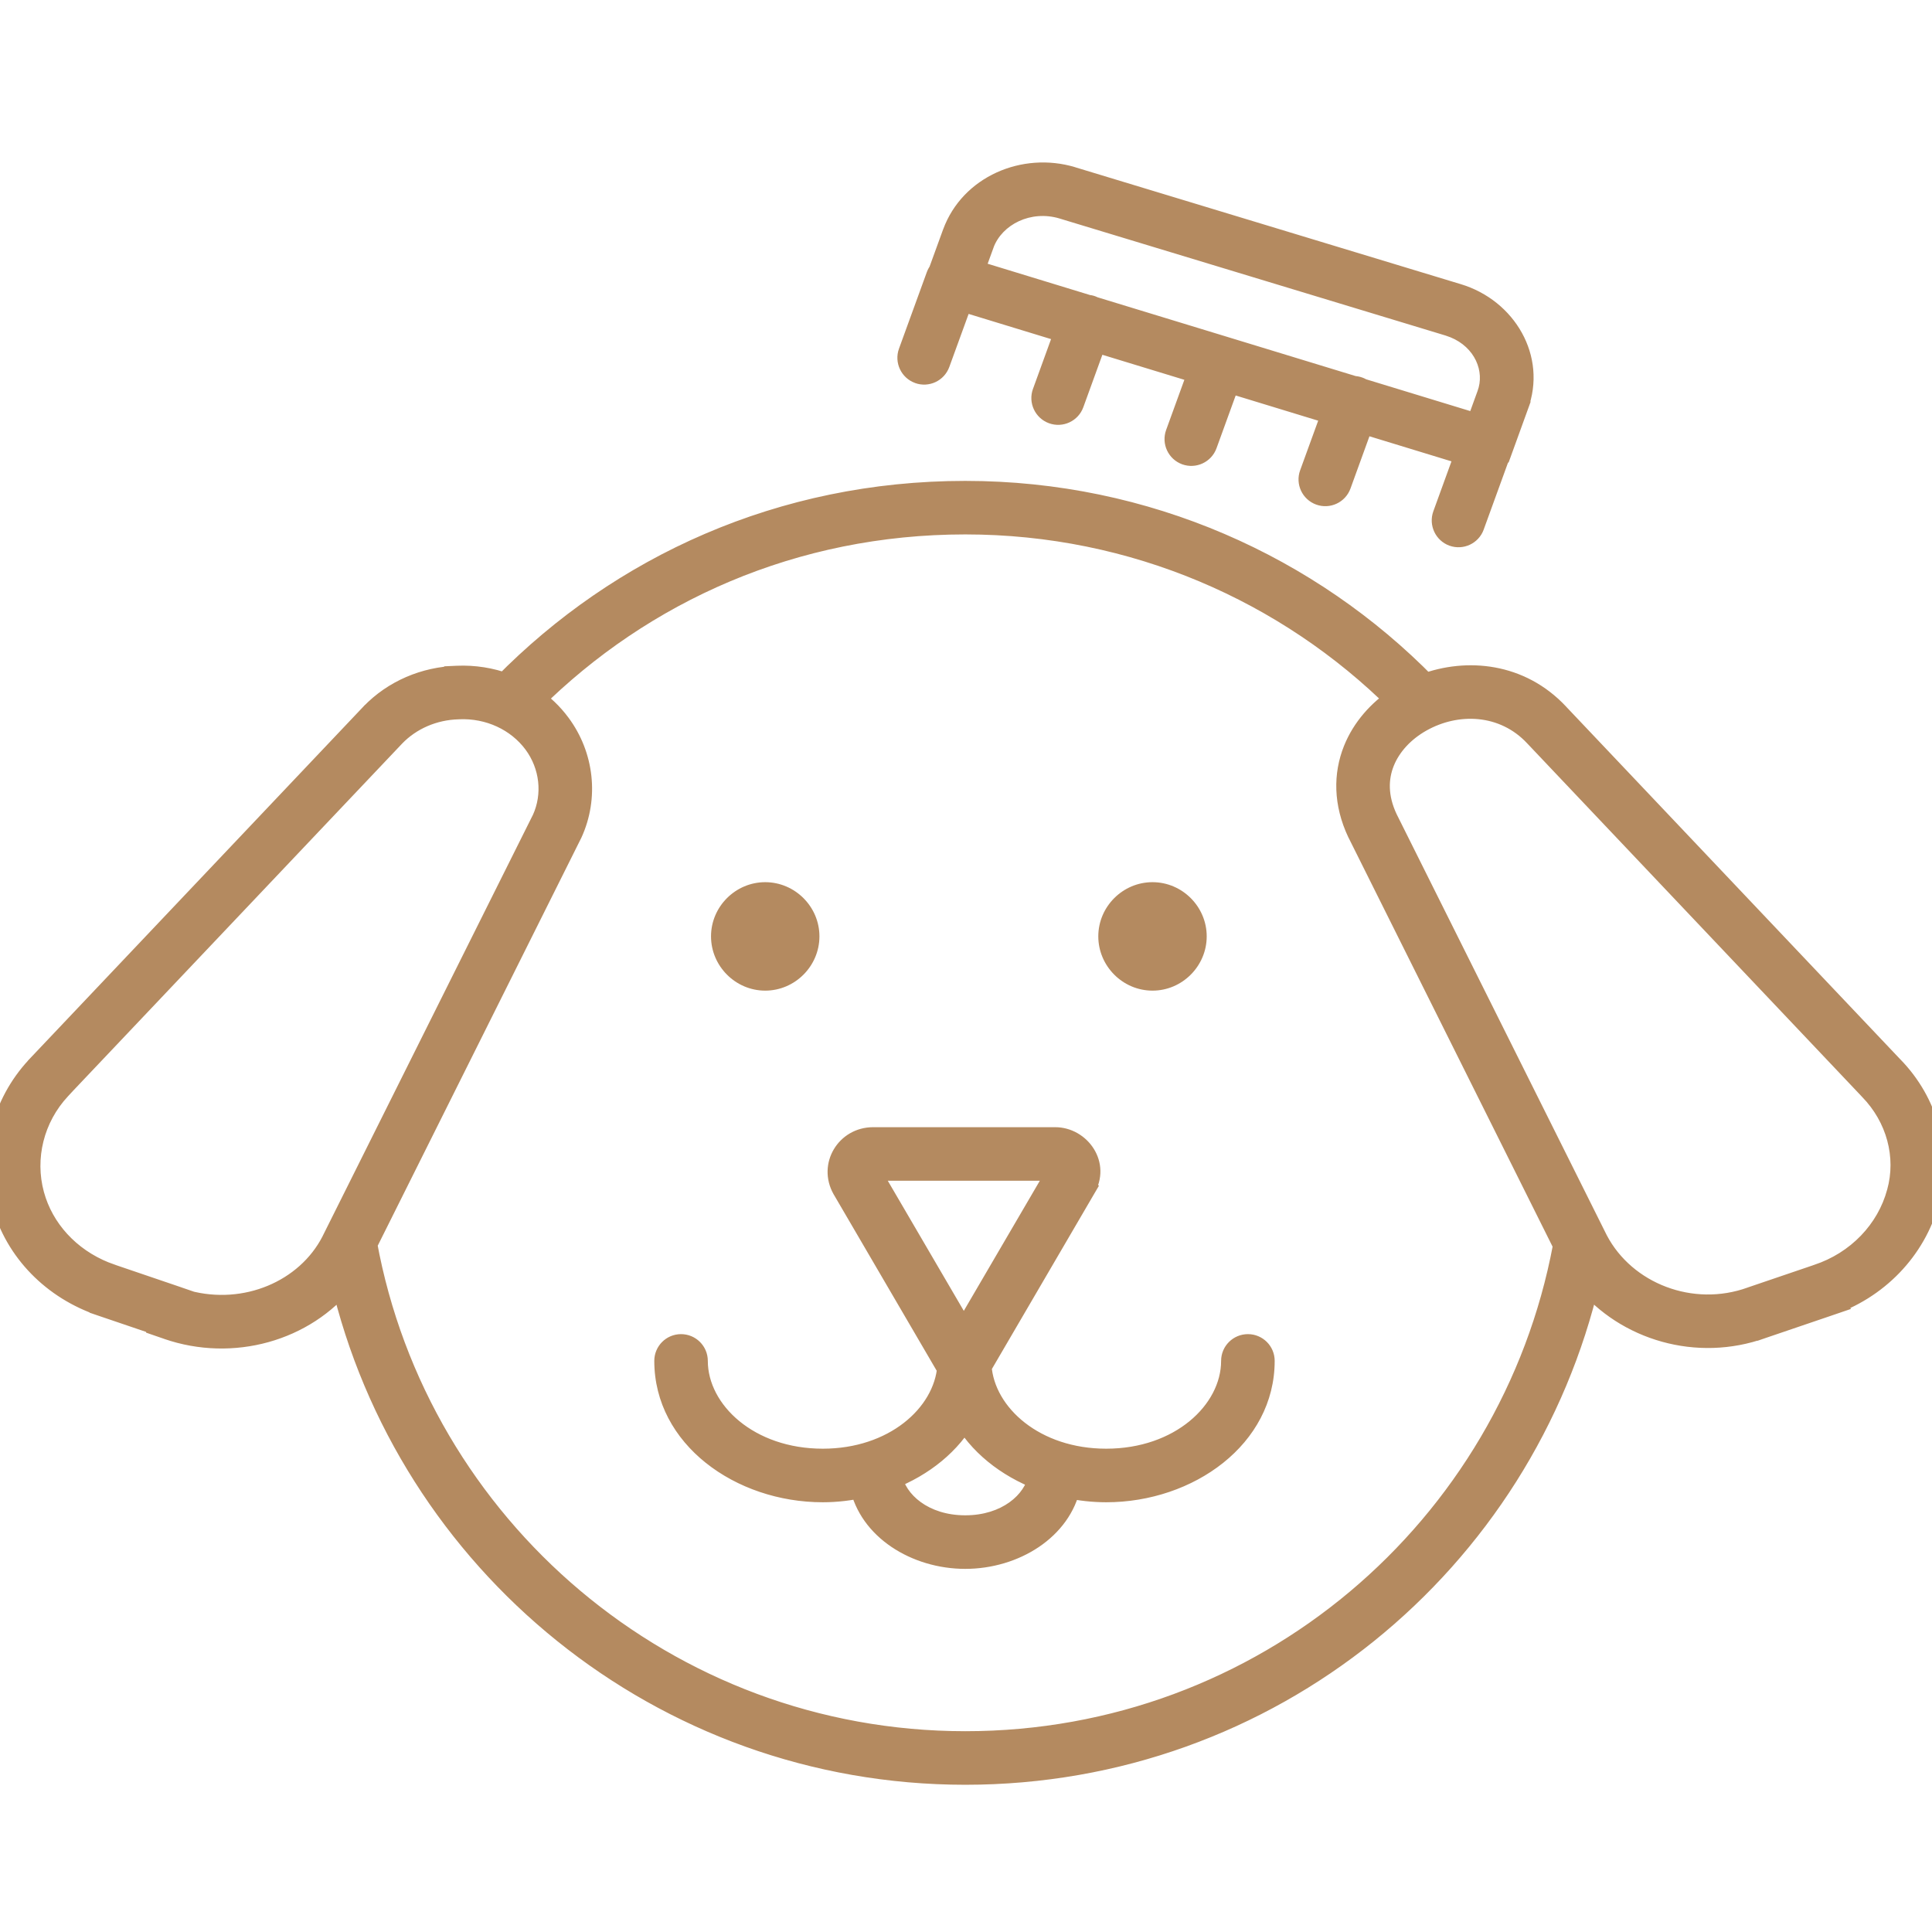 <?xml version="1.0" encoding="UTF-8"?>
<svg xmlns="http://www.w3.org/2000/svg" width="44" height="44" viewBox="0 0 44 44" fill="none">
  <g clip-path="url(#clip0_1402_6185)">
    <path d="M21.984 11.252C26.096 11.252 29.808 12.945 32.45 15.643C33.411 15.282 34.603 15.393 35.45 16.299L43.066 24.338C43.843 25.135 44.16 26.268 43.866 27.332L43.867 27.333C43.574 28.425 42.72 29.313 41.603 29.68L41.604 29.681L40.105 30.191L40.104 30.19C38.665 30.706 37.064 30.239 36.146 29.113C34.654 35.55 28.903 40.347 21.983 40.347C15.092 40.346 9.313 35.541 7.82 29.11C6.913 30.252 5.295 30.712 3.837 30.209L3.628 30.137V30.119L2.339 29.681V29.68C1.244 29.314 0.405 28.464 0.112 27.388C-0.181 26.312 0.113 25.161 0.872 24.344L0.874 24.341L8.493 16.299L8.495 16.298C8.993 15.779 9.687 15.484 10.415 15.463V15.462C10.796 15.445 11.169 15.506 11.511 15.633C14.158 12.939 17.812 11.252 21.984 11.252ZM21.984 11.871C18.057 11.871 14.615 13.431 12.09 15.933C12.325 16.093 12.534 16.29 12.706 16.521C13.23 17.228 13.333 18.16 12.967 18.953L12.963 18.961L8.289 28.327C9.47 34.803 15.159 39.726 21.983 39.727C28.815 39.727 34.457 34.845 35.665 28.393L35.698 28.398L30.98 18.943L30.977 18.938C30.668 18.285 30.667 17.648 30.887 17.099C31.08 16.618 31.436 16.22 31.869 15.937C29.349 13.434 25.852 11.871 21.984 11.871ZM24.031 25.971C24.564 25.971 24.959 26.546 24.65 27.053L24.651 27.054L22.323 31.04L22.282 31.109C22.358 32.278 23.571 33.293 25.193 33.293C26.868 33.293 28.11 32.209 28.11 30.993C28.11 30.822 28.249 30.684 28.42 30.684C28.591 30.684 28.73 30.822 28.73 30.993C28.73 32.669 27.08 33.913 25.193 33.913C24.892 33.913 24.599 33.878 24.316 33.818C24.111 34.776 23.1 35.43 21.983 35.43C20.862 35.43 19.847 34.772 19.647 33.81C19.354 33.875 19.05 33.913 18.738 33.913C16.851 33.913 15.201 32.669 15.201 30.993C15.201 30.822 15.339 30.684 15.51 30.684C15.681 30.684 15.82 30.822 15.82 30.993C15.82 32.209 17.062 33.293 18.738 33.293C20.354 33.293 21.562 32.285 21.646 31.122C21.629 31.107 21.611 31.09 21.596 31.069L21.585 31.055L21.576 31.04L19.248 27.054L19.246 27.05C18.968 26.557 19.319 25.971 19.886 25.971H24.031ZM21.965 32.196C21.616 32.837 20.997 33.338 20.245 33.63C20.349 34.252 21.027 34.81 21.983 34.81C22.932 34.809 23.605 34.26 23.717 33.644C22.951 33.353 22.319 32.846 21.965 32.196ZM19.886 26.59C19.828 26.59 19.798 26.617 19.783 26.642C19.768 26.666 19.762 26.701 19.784 26.741L21.95 30.448L24.116 26.741L24.121 26.733C24.134 26.711 24.137 26.694 24.137 26.682C24.137 26.669 24.133 26.655 24.125 26.642C24.109 26.614 24.076 26.59 24.031 26.59H19.886ZM10.442 16.081L10.437 16.082C9.862 16.098 9.323 16.33 8.941 16.727L1.325 24.765L1.326 24.766C0.709 25.43 0.475 26.36 0.71 27.225C0.931 28.034 1.541 28.7 2.369 29.031L2.538 29.093L2.54 29.094L4.039 29.605L4.249 29.677V29.685C5.592 30.044 7.015 29.459 7.613 28.293L12.409 18.685C12.673 18.104 12.598 17.417 12.207 16.892C11.813 16.361 11.156 16.05 10.442 16.081ZM34.998 16.724C34.261 15.933 33.159 15.916 32.341 16.375C31.935 16.603 31.62 16.94 31.463 17.33C31.31 17.712 31.3 18.167 31.535 18.667L36.329 28.273C36.977 29.506 38.524 30.102 39.9 29.606L39.905 29.605L41.404 29.094L41.408 29.092C42.335 28.788 43.032 28.055 43.268 27.173L43.269 27.17C43.502 26.33 43.255 25.42 42.623 24.771L42.62 24.768L35.001 16.726L34.998 16.724ZM17.427 20.391C17.939 20.391 18.362 20.814 18.362 21.325C18.362 21.837 17.939 22.261 17.427 22.261C16.916 22.261 16.493 21.837 16.493 21.325C16.493 20.814 16.916 20.391 17.427 20.391ZM26.248 20.391C26.759 20.391 27.182 20.814 27.182 21.325C27.182 21.837 26.759 22.261 26.248 22.261C25.736 22.261 25.313 21.837 25.313 21.325C25.313 20.814 25.736 20.391 26.248 20.391ZM21.761 5.326C22.142 4.291 23.326 3.771 24.4 4.096L33.183 6.759C34.263 7.085 34.898 8.188 34.512 9.224L34.513 9.225L34.161 10.195L34.119 10.312L34.104 10.318L33.508 11.959C33.45 12.12 33.272 12.203 33.111 12.145C32.95 12.086 32.867 11.908 32.925 11.747L33.446 10.312L31.003 9.566L30.474 11.024C30.415 11.185 30.237 11.267 30.077 11.209C29.916 11.15 29.834 10.973 29.892 10.812L30.411 9.386L27.957 8.637L27.423 10.106C27.365 10.267 27.187 10.351 27.026 10.292C26.865 10.233 26.782 10.055 26.84 9.895L27.363 8.455L24.921 7.71L24.39 9.172C24.332 9.333 24.154 9.416 23.993 9.357C23.832 9.299 23.749 9.121 23.807 8.96L24.327 7.528L21.875 6.779L21.338 8.255C21.28 8.416 21.103 8.499 20.942 8.44C20.781 8.382 20.698 8.204 20.756 8.043L21.391 6.297C21.403 6.265 21.419 6.237 21.439 6.212L21.761 5.327V5.326ZM24.22 4.689C23.426 4.45 22.599 4.846 22.343 5.538L22.344 5.539L22.103 6.201L24.759 7.013C24.786 7.015 24.813 7.02 24.839 7.029C24.855 7.035 24.869 7.042 24.883 7.05L30.821 8.862C30.855 8.863 30.89 8.868 30.924 8.881C30.948 8.889 30.969 8.901 30.989 8.914L33.669 9.732L33.93 9.014L33.931 9.011C34.162 8.396 33.836 7.685 33.146 7.403L33.003 7.353L24.22 4.689Z" fill="#B48A60"></path>
    <path d="M21.984 11.252L21.984 10.952H21.984L21.984 11.252ZM32.45 15.643L32.235 15.852L32.372 15.992L32.555 15.923L32.45 15.643ZM35.45 16.299L35.231 16.504L35.232 16.505L35.45 16.299ZM43.066 24.338L42.848 24.544L42.851 24.547L43.066 24.338ZM43.866 27.332L43.577 27.252L43.53 27.421L43.654 27.544L43.866 27.332ZM43.867 27.333L44.157 27.411L44.201 27.243L44.079 27.121L43.867 27.333ZM41.603 29.68L41.509 29.395L41.046 29.547L41.391 29.892L41.603 29.68ZM41.604 29.681L41.701 29.965L42.157 29.809L41.816 29.468L41.604 29.681ZM40.105 30.191L39.893 30.404L40.025 30.536L40.202 30.475L40.105 30.191ZM40.104 30.19L40.316 29.978L40.182 29.844L40.003 29.908L40.104 30.19ZM36.146 29.113L36.379 28.924L35.992 28.449L35.854 29.046L36.146 29.113ZM21.983 40.347L21.983 40.647H21.983V40.347ZM7.82 29.11L8.112 29.043L7.971 28.437L7.585 28.924L7.82 29.11ZM3.837 30.209L3.739 30.492L3.74 30.493L3.837 30.209ZM3.628 30.137H3.328V30.35L3.53 30.42L3.628 30.137ZM3.628 30.119H3.928V29.904L3.725 29.835L3.628 30.119ZM2.339 29.681H2.039V29.895L2.243 29.965L2.339 29.681ZM2.339 29.68H2.639V29.464L2.434 29.395L2.339 29.68ZM0.112 27.388L-0.178 27.467L-0.178 27.467L0.112 27.388ZM0.872 24.344L1.091 24.548L1.108 24.53L1.121 24.51L0.872 24.344ZM0.874 24.341L0.656 24.134L0.638 24.153L0.624 24.174L0.874 24.341ZM8.493 16.299L8.359 16.03L8.311 16.054L8.275 16.093L8.493 16.299ZM8.495 16.298L8.629 16.566L8.675 16.543L8.711 16.506L8.495 16.298ZM10.415 15.463L10.424 15.763L10.716 15.754V15.463H10.415ZM10.415 15.462L10.402 15.162L10.116 15.175V15.462H10.415ZM11.511 15.633L11.407 15.914L11.589 15.982L11.725 15.843L11.511 15.633ZM21.984 11.871L21.984 11.571H21.984L21.984 11.871ZM12.09 15.933L11.879 15.72L11.621 15.975L11.921 16.18L12.09 15.933ZM12.706 16.521L12.946 16.343L12.946 16.343L12.706 16.521ZM12.967 18.953L13.236 19.087L13.24 19.079L12.967 18.953ZM12.963 18.961L12.695 18.827L12.695 18.827L12.963 18.961ZM8.289 28.327L8.02 28.193L7.976 28.283L7.993 28.381L8.289 28.327ZM21.983 39.727L21.983 40.027H21.983V39.727ZM35.665 28.393L35.717 28.097L35.424 28.046L35.37 28.337L35.665 28.393ZM35.698 28.398L35.646 28.694L36.232 28.797L35.966 28.265L35.698 28.398ZM30.98 18.943L31.248 18.809L31.248 18.809L30.98 18.943ZM30.977 18.938L30.706 19.066L30.709 19.072L30.977 18.938ZM30.887 17.099L30.609 16.987L30.609 16.987L30.887 17.099ZM31.869 15.937L32.033 16.188L32.343 15.985L32.08 15.724L31.869 15.937ZM24.031 25.971L24.031 25.671H24.031V25.971ZM24.65 27.053L24.394 26.897L24.271 27.098L24.438 27.265L24.65 27.053ZM24.651 27.054L24.91 27.205L25.027 27.005L24.863 26.842L24.651 27.054ZM22.323 31.04L22.581 31.193L22.582 31.191L22.323 31.04ZM22.282 31.109L22.023 30.957L21.976 31.036L21.982 31.129L22.282 31.109ZM25.193 33.293V33.593H25.193L25.193 33.293ZM28.11 30.993L27.81 30.993V30.993H28.11ZM28.42 30.684L28.421 30.384H28.42V30.684ZM28.73 30.993H29.03V30.993L28.73 30.993ZM25.193 33.913V34.213H25.193L25.193 33.913ZM24.316 33.818L24.378 33.525L24.085 33.463L24.023 33.756L24.316 33.818ZM21.983 35.43V35.73H21.983L21.983 35.43ZM19.647 33.81L19.941 33.749L19.879 33.452L19.583 33.517L19.647 33.81ZM18.738 33.913V34.213H18.738L18.738 33.913ZM15.201 30.993L14.901 30.993V30.993H15.201ZM15.51 30.684L15.51 30.384H15.51V30.684ZM15.82 30.993H16.12V30.993L15.82 30.993ZM18.738 33.293V33.593H18.738L18.738 33.293ZM21.646 31.122L21.945 31.144L21.956 30.998L21.847 30.9L21.646 31.122ZM21.596 31.069L21.354 31.247L21.356 31.25L21.596 31.069ZM21.585 31.055L21.336 31.221L21.343 31.232L21.585 31.055ZM21.576 31.04L21.317 31.191L21.321 31.199L21.326 31.206L21.576 31.04ZM19.248 27.054L19.508 26.902L19.499 26.887L19.488 26.874L19.248 27.054ZM19.246 27.05L18.984 27.197L18.994 27.214L19.006 27.23L19.246 27.05ZM21.965 32.196L22.229 32.053L21.965 31.57L21.702 32.053L21.965 32.196ZM20.245 33.63L20.136 33.35L19.908 33.439L19.949 33.68L20.245 33.63ZM21.983 34.81V35.11H21.983L21.983 34.81ZM23.717 33.644L24.012 33.697L24.057 33.451L23.823 33.363L23.717 33.644ZM19.783 26.642L19.525 26.488L19.524 26.489L19.783 26.642ZM19.784 26.741L19.518 26.88L19.521 26.886L19.525 26.893L19.784 26.741ZM21.95 30.448L21.691 30.6L21.95 31.043L22.209 30.6L21.95 30.448ZM24.116 26.741L23.861 26.582L23.857 26.59L24.116 26.741ZM24.121 26.733L24.375 26.892L24.375 26.892L24.121 26.733ZM24.137 26.682H24.437L24.437 26.679L24.137 26.682ZM24.125 26.642L24.384 26.49L24.384 26.488L24.125 26.642ZM24.031 26.59L24.032 26.29H24.031V26.59ZM10.442 16.081L10.429 15.781L10.406 15.782L10.383 15.787L10.442 16.081ZM10.437 16.082L10.445 16.382L10.471 16.381L10.496 16.376L10.437 16.082ZM8.941 16.727L8.725 16.52L8.723 16.521L8.941 16.727ZM1.325 24.765L1.107 24.558L0.906 24.77L1.113 24.977L1.325 24.765ZM1.326 24.766L1.546 24.97L1.742 24.758L1.538 24.553L1.326 24.766ZM0.71 27.225L0.421 27.303L0.421 27.304L0.71 27.225ZM2.369 29.031L2.257 29.31L2.266 29.313L2.369 29.031ZM2.538 29.093L2.672 28.824L2.656 28.817L2.64 28.811L2.538 29.093ZM2.54 29.094L2.405 29.362L2.424 29.371L2.443 29.378L2.54 29.094ZM4.039 29.605L4.136 29.321L4.135 29.32L4.039 29.605ZM4.249 29.677H4.549V29.463L4.346 29.393L4.249 29.677ZM4.249 29.685H3.949V29.915L4.171 29.974L4.249 29.685ZM7.613 28.293L7.88 28.43L7.881 28.427L7.613 28.293ZM12.409 18.685L12.677 18.819L12.682 18.809L12.409 18.685ZM12.207 16.892L12.448 16.713L12.448 16.713L12.207 16.892ZM34.998 16.724L34.779 16.928L34.786 16.936L34.998 16.724ZM32.341 16.375L32.194 16.113L32.194 16.113L32.341 16.375ZM31.463 17.33L31.185 17.218L31.185 17.218L31.463 17.33ZM31.535 18.667L31.263 18.795L31.266 18.801L31.535 18.667ZM36.329 28.273L36.06 28.407L36.063 28.412L36.329 28.273ZM39.9 29.606L40.002 29.889L40.011 29.885L39.9 29.606ZM39.905 29.605L39.808 29.32L39.801 29.323L39.793 29.326L39.905 29.605ZM41.404 29.094L41.501 29.378L41.52 29.371L41.538 29.362L41.404 29.094ZM41.408 29.092L41.314 28.807L41.293 28.814L41.274 28.823L41.408 29.092ZM43.268 27.173L42.983 27.078L42.981 27.087L42.978 27.095L43.268 27.173ZM43.269 27.17L43.554 27.265L43.556 27.258L43.558 27.25L43.269 27.17ZM42.623 24.771L42.383 24.951L42.394 24.967L42.408 24.981L42.623 24.771ZM42.62 24.768L42.86 24.588L42.849 24.574L42.837 24.561L42.62 24.768ZM35.001 16.726L35.218 16.519L35.213 16.514L35.001 16.726ZM17.427 20.391V20.091H17.427L17.427 20.391ZM18.362 21.325H18.662V21.325L18.362 21.325ZM17.427 22.261L17.427 22.561H17.427V22.261ZM16.493 21.325L16.193 21.325V21.325H16.493ZM26.248 20.391V20.091H26.247L26.248 20.391ZM27.182 21.325H27.482V21.325L27.182 21.325ZM26.248 22.261L26.247 22.561H26.248V22.261ZM25.313 21.325L25.013 21.325V21.325H25.313ZM21.761 5.326L21.48 5.223L21.461 5.273V5.326H21.761ZM24.4 4.096L24.487 3.809L24.487 3.808L24.4 4.096ZM33.183 6.759L33.096 7.046L33.096 7.046L33.183 6.759ZM34.512 9.224L34.231 9.119L34.164 9.3L34.3 9.436L34.512 9.224ZM34.513 9.225L34.795 9.327L34.86 9.148L34.725 9.012L34.513 9.225ZM34.161 10.195L33.879 10.093L33.879 10.093L34.161 10.195ZM34.119 10.312L34.245 10.583L34.358 10.531L34.401 10.414L34.119 10.312ZM34.104 10.318L33.977 10.046L33.864 10.099L33.822 10.216L34.104 10.318ZM33.508 11.959L33.79 12.062L33.79 12.061L33.508 11.959ZM33.111 12.145L33.008 12.427L33.009 12.427L33.111 12.145ZM32.925 11.747L32.643 11.645L32.643 11.645L32.925 11.747ZM33.446 10.312L33.728 10.415L33.836 10.118L33.533 10.026L33.446 10.312ZM31.003 9.566L31.091 9.279L30.819 9.196L30.721 9.464L31.003 9.566ZM30.474 11.024L30.756 11.127L30.756 11.127L30.474 11.024ZM30.077 11.209L29.974 11.491L29.974 11.491L30.077 11.209ZM29.892 10.812L29.61 10.71L29.61 10.71L29.892 10.812ZM30.411 9.386L30.693 9.488L30.801 9.191L30.498 9.099L30.411 9.386ZM27.957 8.637L28.045 8.35L27.773 8.267L27.676 8.534L27.957 8.637ZM27.423 10.106L27.705 10.209L27.705 10.209L27.423 10.106ZM27.026 10.292L26.923 10.574L26.923 10.574L27.026 10.292ZM26.84 9.895L27.122 9.997L27.122 9.997L26.84 9.895ZM27.363 8.455L27.645 8.557L27.753 8.26L27.45 8.168L27.363 8.455ZM24.921 7.71L25.009 7.423L24.737 7.34L24.639 7.607L24.921 7.71ZM24.39 9.172L24.672 9.274L24.672 9.274L24.39 9.172ZM23.993 9.357L23.89 9.639L23.89 9.639L23.993 9.357ZM23.807 8.96L24.089 9.062L24.089 9.062L23.807 8.96ZM24.327 7.528L24.609 7.631L24.716 7.334L24.414 7.241L24.327 7.528ZM21.875 6.779L21.962 6.492L21.69 6.409L21.593 6.677L21.875 6.779ZM21.338 8.255L21.62 8.357L21.62 8.357L21.338 8.255ZM20.942 8.44L20.839 8.722L20.84 8.723L20.942 8.44ZM20.756 8.043L21.038 8.145L21.038 8.145L20.756 8.043ZM21.391 6.297L21.109 6.194L21.109 6.194L21.391 6.297ZM21.439 6.212L21.675 6.397L21.704 6.36L21.721 6.315L21.439 6.212ZM21.761 5.327L22.043 5.43L22.061 5.38V5.327H21.761ZM24.22 4.689L24.307 4.402L24.307 4.402L24.22 4.689ZM22.343 5.538L22.062 5.434L21.995 5.614L22.131 5.75L22.343 5.538ZM22.344 5.539L22.626 5.642L22.692 5.462L22.556 5.327L22.344 5.539ZM22.103 6.201L21.821 6.098L21.713 6.396L22.015 6.488L22.103 6.201ZM24.759 7.013L24.672 7.3L24.702 7.309L24.734 7.312L24.759 7.013ZM24.839 7.029L24.942 6.747L24.942 6.747L24.839 7.029ZM24.883 7.05L24.738 7.312L24.766 7.328L24.796 7.337L24.883 7.05ZM30.821 8.862L30.733 9.149L30.775 9.162L30.818 9.162L30.821 8.862ZM30.924 8.881L31.027 8.599L31.027 8.599L30.924 8.881ZM30.989 8.914L30.823 9.164L30.86 9.188L30.901 9.201L30.989 8.914ZM33.669 9.732L33.581 10.019L33.853 10.102L33.95 9.835L33.669 9.732ZM33.93 9.014L34.212 9.116L34.215 9.109L33.93 9.014ZM33.931 9.011L33.65 8.905L33.647 8.916L33.931 9.011ZM33.146 7.403L33.26 7.125L33.247 7.121L33.146 7.403ZM33.003 7.353L33.104 7.07L33.097 7.068L33.09 7.065L33.003 7.353ZM21.984 11.252L21.984 11.552C26.012 11.552 29.648 13.21 32.235 15.852L32.45 15.643L32.664 15.433C29.969 12.68 26.18 10.952 21.984 10.952L21.984 11.252ZM32.45 15.643L32.555 15.923C33.425 15.597 34.482 15.703 35.231 16.504L35.45 16.299L35.669 16.094C34.724 15.083 33.396 14.967 32.344 15.362L32.45 15.643ZM35.45 16.299L35.232 16.505L42.848 24.544L43.066 24.338L43.284 24.132L35.667 16.093L35.45 16.299ZM43.066 24.338L42.851 24.547C43.558 25.272 43.841 26.297 43.577 27.252L43.866 27.332L44.155 27.412C44.479 26.24 44.129 24.997 43.281 24.128L43.066 24.338ZM43.866 27.332L43.654 27.544L43.655 27.545L43.867 27.333L44.079 27.121L44.078 27.12L43.866 27.332ZM43.867 27.333L43.577 27.255C43.312 28.245 42.534 29.058 41.509 29.395L41.603 29.68L41.697 29.965C42.906 29.568 43.837 28.605 44.157 27.411L43.867 27.333ZM41.603 29.68L41.391 29.892L41.392 29.893L41.604 29.681L41.816 29.468L41.815 29.468L41.603 29.68ZM41.604 29.681L41.507 29.397L40.008 29.907L40.105 30.191L40.202 30.475L41.701 29.965L41.604 29.681ZM40.105 30.191L40.317 29.979L40.316 29.978L40.104 30.19L39.892 30.403L39.893 30.404L40.105 30.191ZM40.104 30.19L40.003 29.908C38.683 30.381 37.216 29.951 36.379 28.924L36.146 29.113L35.913 29.303C36.912 30.527 38.647 31.032 40.205 30.473L40.104 30.19ZM36.146 29.113L35.854 29.046C34.393 35.349 28.761 40.047 21.983 40.047V40.347V40.647C29.046 40.647 34.916 35.751 36.438 29.181L36.146 29.113ZM21.983 40.347L21.983 40.047C15.235 40.046 9.574 35.34 8.112 29.043L7.82 29.11L7.528 29.178C9.052 35.742 14.95 40.646 21.983 40.647L21.983 40.347ZM7.82 29.11L7.585 28.924C6.761 29.961 5.278 30.388 3.935 29.925L3.837 30.209L3.74 30.493C5.311 31.035 7.065 30.543 8.055 29.297L7.82 29.11ZM3.837 30.209L3.935 29.925L3.726 29.853L3.628 30.137L3.53 30.42L3.739 30.492L3.837 30.209ZM3.628 30.137H3.928V30.119H3.628H3.328V30.137H3.628ZM3.628 30.119L3.725 29.835L2.436 29.397L2.339 29.681L2.243 29.965L3.532 30.403L3.628 30.119ZM2.339 29.681H2.639V29.68H2.339H2.039V29.681H2.339ZM2.339 29.68L2.434 29.395C1.427 29.059 0.667 28.281 0.401 27.309L0.112 27.388L-0.178 27.467C0.144 28.646 1.061 29.569 2.244 29.964L2.339 29.68ZM0.112 27.388L0.401 27.309C0.136 26.335 0.401 25.291 1.091 24.548L0.872 24.344L0.652 24.14C-0.176 25.031 -0.499 26.289 -0.178 27.467L0.112 27.388ZM0.872 24.344L1.121 24.51L1.123 24.507L0.874 24.341L0.624 24.174L0.622 24.177L0.872 24.344ZM0.874 24.341L1.091 24.547L8.71 16.505L8.493 16.299L8.275 16.093L0.656 24.134L0.874 24.341ZM8.493 16.299L8.627 16.567L8.629 16.566L8.495 16.298L8.36 16.029L8.359 16.03L8.493 16.299ZM8.495 16.298L8.711 16.506C9.153 16.047 9.771 15.781 10.424 15.763L10.415 15.463L10.407 15.163C9.604 15.186 8.834 15.512 8.278 16.09L8.495 16.298ZM10.415 15.463H10.716V15.462H10.415H10.116V15.463H10.415ZM10.415 15.462L10.428 15.762C10.769 15.747 11.102 15.801 11.407 15.914L11.511 15.633L11.616 15.351C11.236 15.211 10.824 15.144 10.402 15.162L10.415 15.462ZM11.511 15.633L11.725 15.843C14.318 13.204 17.897 11.552 21.984 11.552L21.984 11.252L21.984 10.952C17.728 10.952 13.998 12.674 11.297 15.422L11.511 15.633ZM21.984 11.871L21.984 11.571C17.975 11.571 14.457 13.165 11.879 15.72L12.09 15.933L12.302 16.146C14.772 13.697 18.14 12.171 21.984 12.171L21.984 11.871ZM12.09 15.933L11.921 16.18C12.129 16.323 12.313 16.497 12.465 16.7L12.706 16.521L12.946 16.343C12.754 16.083 12.52 15.863 12.26 15.685L12.09 15.933ZM12.706 16.521L12.465 16.7C12.925 17.32 13.014 18.136 12.695 18.827L12.967 18.953L13.24 19.079C13.652 18.184 13.535 17.135 12.946 16.343L12.706 16.521ZM12.967 18.953L12.699 18.819L12.695 18.827L12.963 18.961L13.232 19.095L13.236 19.087L12.967 18.953ZM12.963 18.961L12.695 18.827L8.02 28.193L8.289 28.327L8.557 28.461L13.232 19.095L12.963 18.961ZM8.289 28.327L7.993 28.381C9.2 34.997 15.011 40.026 21.983 40.027L21.983 39.727L21.983 39.427C15.306 39.426 9.74 34.609 8.584 28.273L8.289 28.327ZM21.983 39.727V40.027C28.962 40.027 34.726 35.039 35.959 28.448L35.665 28.393L35.37 28.337C34.188 34.65 28.668 39.427 21.983 39.427V39.727ZM35.665 28.393L35.612 28.688L35.646 28.694L35.698 28.398L35.75 28.103L35.717 28.097L35.665 28.393ZM35.698 28.398L35.966 28.265L31.248 18.809L30.98 18.943L30.712 19.077L35.429 28.532L35.698 28.398ZM30.98 18.943L31.248 18.809L31.245 18.803L30.977 18.938L30.709 19.072L30.712 19.078L30.98 18.943ZM30.977 18.938L31.248 18.809C30.974 18.229 30.978 17.679 31.166 17.21L30.887 17.099L30.609 16.987C30.357 17.616 30.363 18.34 30.706 19.066L30.977 18.938ZM30.887 17.099L31.166 17.21C31.332 16.795 31.643 16.442 32.033 16.188L31.869 15.937L31.704 15.685C31.228 15.997 30.828 16.441 30.609 16.987L30.887 17.099ZM31.869 15.937L32.08 15.724C29.506 13.168 25.934 11.571 21.984 11.571L21.984 11.871L21.984 12.171C25.77 12.171 29.192 13.701 31.657 16.149L31.869 15.937ZM24.031 25.971L24.031 26.271C24.36 26.271 24.565 26.615 24.394 26.897L24.65 27.053L24.906 27.209C25.352 26.476 24.767 25.671 24.031 25.671L24.031 25.971ZM24.65 27.053L24.438 27.265L24.439 27.266L24.651 27.054L24.863 26.842L24.862 26.841L24.65 27.053ZM24.651 27.054L24.392 26.902L22.064 30.889L22.323 31.04L22.582 31.191L24.91 27.205L24.651 27.054ZM22.323 31.04L22.064 30.887L22.023 30.957L22.282 31.109L22.54 31.262L22.581 31.193L22.323 31.04ZM22.282 31.109L21.982 31.129C22.072 32.503 23.467 33.593 25.193 33.593V33.293V32.993C23.676 32.993 22.644 32.052 22.581 31.09L22.282 31.109ZM25.193 33.293L25.193 33.593C26.973 33.593 28.41 32.43 28.41 30.993H28.11H27.81C27.81 31.989 26.763 32.993 25.193 32.993L25.193 33.293ZM28.11 30.993L28.41 30.993C28.41 30.992 28.41 30.991 28.41 30.99C28.411 30.989 28.412 30.988 28.413 30.987C28.415 30.985 28.417 30.984 28.42 30.984V30.684V30.384C28.085 30.384 27.81 30.655 27.81 30.993L28.11 30.993ZM28.42 30.684L28.42 30.984C28.426 30.984 28.43 30.988 28.43 30.993L28.73 30.993L29.03 30.993C29.03 30.656 28.757 30.384 28.421 30.384L28.42 30.684ZM28.73 30.993H28.43C28.43 32.445 26.979 33.613 25.193 33.613L25.193 33.913L25.193 34.213C27.181 34.213 29.03 32.893 29.03 30.993H28.73ZM25.193 33.913V33.613C24.916 33.613 24.643 33.581 24.378 33.525L24.316 33.818L24.254 34.112C24.555 34.175 24.869 34.213 25.193 34.213V33.913ZM24.316 33.818L24.023 33.756C23.856 34.534 23.005 35.13 21.983 35.13L21.983 35.43L21.983 35.73C23.196 35.73 24.367 35.017 24.609 33.881L24.316 33.818ZM21.983 35.43V35.13C20.958 35.13 20.104 34.531 19.941 33.749L19.647 33.81L19.353 33.872C19.591 35.013 20.767 35.73 21.983 35.73V35.43ZM19.647 33.81L19.583 33.517C19.308 33.578 19.025 33.613 18.738 33.613L18.738 33.913L18.738 34.213C19.074 34.213 19.401 34.172 19.711 34.103L19.647 33.81ZM18.738 33.913V33.613C16.951 33.613 15.501 32.445 15.501 30.993H15.201H14.901C14.901 32.893 16.75 34.213 18.738 34.213V33.913ZM15.201 30.993L15.501 30.993C15.501 30.988 15.505 30.984 15.51 30.984V30.684V30.384C15.173 30.384 14.901 30.657 14.901 30.993L15.201 30.993ZM15.51 30.684L15.51 30.984C15.515 30.984 15.52 30.988 15.52 30.993L15.82 30.993L16.12 30.993C16.12 30.657 15.847 30.384 15.51 30.384L15.51 30.684ZM15.82 30.993H15.52C15.52 32.43 16.958 33.593 18.738 33.593V33.293V32.993C17.167 32.993 16.12 31.989 16.12 30.993H15.82ZM18.738 33.293L18.738 33.593C20.458 33.593 21.846 32.511 21.945 31.144L21.646 31.122L21.347 31.1C21.277 32.059 20.249 32.993 18.738 32.993L18.738 33.293ZM21.646 31.122L21.847 30.9C21.841 30.894 21.838 30.891 21.836 30.889C21.835 30.887 21.835 30.888 21.836 30.889L21.596 31.069L21.356 31.25C21.389 31.293 21.423 31.325 21.445 31.345L21.646 31.122ZM21.596 31.069L21.838 30.892L21.827 30.877L21.585 31.055L21.343 31.232L21.354 31.247L21.596 31.069ZM21.585 31.055L21.835 30.888L21.825 30.874L21.576 31.04L21.326 31.206L21.336 31.221L21.585 31.055ZM21.576 31.04L21.835 30.889L19.508 26.902L19.248 27.054L18.989 27.205L21.317 31.191L21.576 31.04ZM19.248 27.054L19.488 26.874L19.486 26.87L19.246 27.05L19.006 27.23L19.009 27.234L19.248 27.054ZM19.246 27.05L19.507 26.903C19.345 26.615 19.542 26.271 19.886 26.271V25.971V25.671C19.095 25.671 18.591 26.499 18.984 27.197L19.246 27.05ZM19.886 25.971V26.271H24.031V25.971V25.671H19.886V25.971ZM21.965 32.196L21.702 32.053C21.393 32.62 20.835 33.079 20.136 33.35L20.245 33.63L20.353 33.91C21.159 33.597 21.84 33.053 22.229 32.34L21.965 32.196ZM20.245 33.63L19.949 33.68C20.084 34.485 20.923 35.11 21.983 35.11V34.81V34.51C21.13 34.51 20.614 34.019 20.541 33.58L20.245 33.63ZM21.983 34.81L21.983 35.11C23.035 35.109 23.867 34.494 24.012 33.697L23.717 33.644L23.422 33.59C23.343 34.027 22.828 34.51 21.983 34.51L21.983 34.81ZM23.717 33.644L23.823 33.363C23.112 33.094 22.543 32.628 22.229 32.053L21.965 32.196L21.702 32.34C22.096 33.063 22.79 33.613 23.611 33.924L23.717 33.644ZM19.886 26.59V26.29C19.717 26.29 19.591 26.377 19.525 26.488L19.783 26.642L20.04 26.796C20.025 26.821 20.002 26.847 19.97 26.865C19.937 26.885 19.906 26.89 19.886 26.89V26.59ZM19.783 26.642L19.524 26.489C19.46 26.599 19.447 26.743 19.518 26.88L19.784 26.741L20.05 26.602C20.061 26.624 20.071 26.656 20.07 26.696C20.068 26.735 20.056 26.768 20.041 26.794L19.783 26.642ZM19.784 26.741L19.525 26.893L21.691 30.6L21.95 30.448L22.209 30.297L20.043 26.59L19.784 26.741ZM21.95 30.448L22.209 30.6L24.375 26.893L24.116 26.741L23.857 26.59L21.691 30.297L21.95 30.448ZM24.116 26.741L24.37 26.9L24.375 26.892L24.121 26.733L23.866 26.574L23.861 26.582L24.116 26.741ZM24.121 26.733L24.375 26.892C24.42 26.82 24.437 26.747 24.437 26.682H24.137H23.837C23.837 26.663 23.84 26.643 23.845 26.623C23.851 26.603 23.858 26.587 23.866 26.575L24.121 26.733ZM24.137 26.682L24.437 26.679C24.437 26.61 24.417 26.546 24.384 26.49L24.125 26.642L23.867 26.794C23.85 26.765 23.838 26.727 23.837 26.684L24.137 26.682ZM24.125 26.642L24.384 26.488C24.317 26.376 24.189 26.29 24.032 26.29L24.031 26.59L24.03 26.89C23.963 26.89 23.901 26.852 23.867 26.795L24.125 26.642ZM24.031 26.59V26.29H19.886V26.59V26.89H24.031V26.59ZM10.442 16.081L10.383 15.787L10.378 15.788L10.437 16.082L10.496 16.376L10.501 16.375L10.442 16.081ZM10.437 16.082L10.429 15.782C9.779 15.8 9.164 16.063 8.725 16.52L8.941 16.727L9.157 16.936C9.482 16.598 9.945 16.395 10.445 16.382L10.437 16.082ZM8.941 16.727L8.723 16.521L1.107 24.558L1.325 24.765L1.542 24.971L9.159 16.934L8.941 16.727ZM1.325 24.765L1.113 24.977L1.114 24.978L1.326 24.766L1.538 24.553L1.537 24.552L1.325 24.765ZM1.326 24.766L1.106 24.561C0.42 25.3 0.158 26.337 0.421 27.303L0.71 27.225L1 27.146C0.792 26.384 0.998 25.559 1.546 24.97L1.326 24.766ZM0.71 27.225L0.421 27.304C0.668 28.209 1.348 28.946 2.257 29.31L2.369 29.031L2.48 28.753C1.734 28.454 1.194 27.858 1 27.146L0.71 27.225ZM2.369 29.031L2.266 29.313L2.435 29.375L2.538 29.093L2.64 28.811L2.471 28.749L2.369 29.031ZM2.538 29.093L2.403 29.361L2.405 29.362L2.54 29.094L2.674 28.825L2.672 28.824L2.538 29.093ZM2.54 29.094L2.443 29.378L3.942 29.889L4.039 29.605L4.135 29.32L2.636 28.81L2.54 29.094ZM4.039 29.605L3.941 29.888L4.151 29.96L4.249 29.677L4.346 29.393L4.136 29.321L4.039 29.605ZM4.249 29.677H3.949V29.685H4.249H4.549V29.677H4.249ZM4.249 29.685L4.171 29.974C5.637 30.367 7.211 29.733 7.88 28.43L7.613 28.293L7.346 28.156C6.818 29.184 5.546 29.722 4.326 29.395L4.249 29.685ZM7.613 28.293L7.881 28.427L12.677 18.819L12.409 18.685L12.14 18.551L7.344 28.159L7.613 28.293ZM12.409 18.685L12.682 18.809C12.992 18.126 12.902 17.324 12.448 16.713L12.207 16.892L11.967 17.07C12.293 17.51 12.354 18.081 12.136 18.56L12.409 18.685ZM12.207 16.892L12.448 16.713C11.992 16.099 11.237 15.746 10.429 15.781L10.442 16.081L10.455 16.381C11.074 16.354 11.635 16.624 11.967 17.07L12.207 16.892ZM34.998 16.724L35.218 16.519C34.367 15.607 33.107 15.601 32.194 16.113L32.341 16.375L32.488 16.637C33.212 16.23 34.155 16.259 34.779 16.928L34.998 16.724ZM32.341 16.375L32.194 16.113C31.738 16.369 31.371 16.755 31.185 17.218L31.463 17.33L31.742 17.442C31.869 17.125 32.132 16.837 32.488 16.637L32.341 16.375ZM31.463 17.33L31.185 17.218C31 17.68 30.994 18.222 31.263 18.794L31.535 18.667L31.806 18.539C31.606 18.113 31.62 17.745 31.742 17.442L31.463 17.33ZM31.535 18.667L31.266 18.801L36.06 28.406L36.329 28.273L36.597 28.139L31.803 18.533L31.535 18.667ZM36.329 28.273L36.063 28.412C36.784 29.783 38.489 30.434 40.002 29.889L39.9 29.606L39.798 29.324C38.558 29.771 37.171 29.23 36.594 28.133L36.329 28.273ZM39.9 29.606L40.011 29.885L40.016 29.883L39.905 29.605L39.793 29.326L39.788 29.328L39.9 29.606ZM39.905 29.605L40.002 29.889L41.501 29.378L41.404 29.094L41.307 28.81L39.808 29.32L39.905 29.605ZM41.404 29.094L41.538 29.362L41.542 29.36L41.408 29.092L41.274 28.823L41.27 28.825L41.404 29.094ZM41.408 29.092L41.501 29.377C42.521 29.043 43.294 28.235 43.558 27.25L43.268 27.173L42.978 27.095C42.769 27.875 42.149 28.533 41.314 28.807L41.408 29.092ZM43.268 27.173L43.553 27.268L43.554 27.265L43.269 27.17L42.984 27.075L42.983 27.078L43.268 27.173ZM43.269 27.17L43.558 27.25C43.822 26.302 43.54 25.283 42.837 24.562L42.623 24.771L42.408 24.981C42.97 25.557 43.183 26.358 42.98 27.09L43.269 27.17ZM42.623 24.771L42.863 24.591L42.86 24.588L42.62 24.768L42.38 24.948L42.383 24.951L42.623 24.771ZM42.62 24.768L42.837 24.561L35.218 16.519L35.001 16.726L34.783 16.932L42.402 24.974L42.62 24.768ZM35.001 16.726L35.213 16.514L35.211 16.512L34.998 16.724L34.786 16.936L34.788 16.938L35.001 16.726ZM17.427 20.391V20.691C17.773 20.691 18.062 20.98 18.062 21.325L18.362 21.325L18.662 21.325C18.662 20.648 18.104 20.091 17.427 20.091V20.391ZM18.362 21.325H18.062C18.062 21.671 17.773 21.961 17.427 21.961V22.261V22.561C18.105 22.561 18.662 22.002 18.662 21.325H18.362ZM17.427 22.261L17.427 21.961C17.082 21.961 16.793 21.671 16.793 21.325H16.493H16.193C16.193 22.002 16.75 22.561 17.427 22.561L17.427 22.261ZM16.493 21.325L16.793 21.325C16.793 20.98 17.082 20.691 17.427 20.691L17.427 20.391L17.427 20.091C16.75 20.091 16.193 20.648 16.193 21.325L16.493 21.325ZM26.248 20.391V20.691C26.593 20.691 26.882 20.98 26.882 21.325L27.182 21.325L27.482 21.325C27.482 20.648 26.925 20.091 26.248 20.091V20.391ZM27.182 21.325H26.882C26.882 21.671 26.593 21.961 26.248 21.961V22.261V22.561C26.925 22.561 27.482 22.002 27.482 21.325H27.182ZM26.248 22.261L26.248 21.961C25.902 21.961 25.613 21.671 25.613 21.325H25.313H25.013C25.013 22.002 25.57 22.561 26.247 22.561L26.248 22.261ZM25.313 21.325L25.613 21.325C25.613 20.98 25.902 20.691 26.248 20.691L26.248 20.391L26.247 20.091C25.57 20.091 25.013 20.648 25.013 21.325L25.313 21.325ZM21.761 5.326L22.043 5.43C22.362 4.561 23.373 4.099 24.313 4.383L24.4 4.096L24.487 3.808C23.278 3.444 21.921 4.022 21.48 5.223L21.761 5.326ZM24.4 4.096L24.313 4.383L33.096 7.046L33.183 6.759L33.27 6.472L24.487 3.809L24.4 4.096ZM33.183 6.759L33.096 7.046C34.035 7.33 34.548 8.268 34.231 9.119L34.512 9.224L34.793 9.328C35.248 8.107 34.492 6.841 33.27 6.472L33.183 6.759ZM34.512 9.224L34.3 9.436L34.301 9.437L34.513 9.225L34.725 9.012L34.724 9.011L34.512 9.224ZM34.513 9.225L34.231 9.122L33.879 10.093L34.161 10.195L34.443 10.298L34.795 9.327L34.513 9.225ZM34.161 10.195L33.879 10.093L33.837 10.21L34.119 10.312L34.401 10.414L34.443 10.297L34.161 10.195ZM34.119 10.312L33.992 10.04L33.977 10.046L34.104 10.318L34.231 10.59L34.245 10.583L34.119 10.312ZM34.104 10.318L33.822 10.216L33.226 11.857L33.508 11.959L33.79 12.061L34.386 10.421L34.104 10.318ZM33.508 11.959L33.226 11.856C33.226 11.858 33.225 11.859 33.225 11.86C33.224 11.86 33.223 11.861 33.221 11.862C33.219 11.863 33.218 11.863 33.217 11.863C33.216 11.863 33.215 11.863 33.213 11.862L33.111 12.145L33.009 12.427C33.325 12.541 33.675 12.378 33.79 12.062L33.508 11.959ZM33.111 12.145L33.213 11.863C33.212 11.862 33.211 11.861 33.21 11.861C33.209 11.86 33.208 11.859 33.208 11.857C33.207 11.856 33.207 11.854 33.207 11.853C33.207 11.852 33.207 11.851 33.207 11.849L32.925 11.747L32.643 11.645C32.529 11.961 32.692 12.311 33.008 12.427L33.111 12.145ZM32.925 11.747L33.207 11.849L33.728 10.415L33.446 10.312L33.164 10.21L32.643 11.645L32.925 11.747ZM33.446 10.312L33.533 10.026L31.091 9.279L31.003 9.566L30.916 9.853L33.358 10.599L33.446 10.312ZM31.003 9.566L30.721 9.464L30.192 10.922L30.474 11.024L30.756 11.127L31.285 9.669L31.003 9.566ZM30.474 11.024L30.192 10.921C30.192 10.923 30.191 10.924 30.191 10.924C30.19 10.925 30.189 10.926 30.187 10.927C30.184 10.928 30.182 10.928 30.179 10.927L30.077 11.209L29.974 11.491C30.29 11.606 30.64 11.444 30.756 11.127L30.474 11.024ZM30.077 11.209L30.18 10.927C30.175 10.925 30.172 10.92 30.174 10.915L29.892 10.812L29.61 10.71C29.495 11.026 29.657 11.375 29.974 11.491L30.077 11.209ZM29.892 10.812L30.174 10.915L30.693 9.488L30.411 9.386L30.129 9.283L29.61 10.71L29.892 10.812ZM30.411 9.386L30.498 9.099L28.045 8.35L27.957 8.637L27.87 8.924L30.323 9.673L30.411 9.386ZM27.957 8.637L27.676 8.534L27.141 10.004L27.423 10.106L27.705 10.209L28.239 8.739L27.957 8.637ZM27.423 10.106L27.141 10.004C27.14 10.009 27.134 10.012 27.128 10.01L27.026 10.292L26.923 10.574C27.24 10.689 27.59 10.525 27.705 10.209L27.423 10.106ZM27.026 10.292L27.129 10.01C27.127 10.009 27.126 10.009 27.125 10.008C27.124 10.007 27.123 10.006 27.123 10.005C27.122 10.003 27.122 10.002 27.122 10.001C27.122 10 27.122 9.999 27.122 9.997L26.84 9.895L26.558 9.792C26.443 10.109 26.607 10.459 26.923 10.574L27.026 10.292ZM26.84 9.895L27.122 9.997L27.645 8.557L27.363 8.455L27.081 8.353L26.558 9.792L26.84 9.895ZM27.363 8.455L27.45 8.168L25.009 7.423L24.921 7.71L24.834 7.997L27.275 8.742L27.363 8.455ZM24.921 7.71L24.639 7.607L24.108 9.069L24.39 9.172L24.672 9.274L25.203 7.812L24.921 7.71ZM24.39 9.172L24.108 9.069C24.108 9.071 24.107 9.072 24.106 9.073C24.106 9.073 24.104 9.074 24.103 9.075C24.101 9.076 24.1 9.076 24.099 9.076C24.098 9.076 24.097 9.076 24.095 9.075L23.993 9.357L23.89 9.639C24.207 9.754 24.557 9.591 24.672 9.274L24.39 9.172ZM23.993 9.357L24.095 9.075C24.09 9.074 24.087 9.068 24.089 9.062L23.807 8.96L23.525 8.857C23.41 9.174 23.574 9.524 23.89 9.639L23.993 9.357ZM23.807 8.96L24.089 9.062L24.609 7.631L24.327 7.528L24.045 7.426L23.525 8.858L23.807 8.96ZM24.327 7.528L24.414 7.241L21.962 6.492L21.875 6.779L21.787 7.066L24.239 7.815L24.327 7.528ZM21.875 6.779L21.593 6.677L21.056 8.152L21.338 8.255L21.62 8.357L22.157 6.882L21.875 6.779ZM21.338 8.255L21.056 8.152C21.055 8.158 21.049 8.16 21.044 8.158L20.942 8.44L20.84 8.723C21.156 8.837 21.505 8.674 21.62 8.357L21.338 8.255ZM20.942 8.44L21.044 8.158C21.039 8.157 21.036 8.151 21.038 8.145L20.756 8.043L20.474 7.94C20.359 8.257 20.523 8.607 20.839 8.722L20.942 8.44ZM20.756 8.043L21.038 8.145L21.673 6.399L21.391 6.297L21.109 6.194L20.474 7.94L20.756 8.043ZM21.391 6.297L21.673 6.4C21.672 6.401 21.672 6.4 21.675 6.397L21.439 6.212L21.203 6.027C21.166 6.074 21.133 6.129 21.109 6.194L21.391 6.297ZM21.439 6.212L21.721 6.315L22.043 5.43L21.761 5.327L21.479 5.224L21.157 6.109L21.439 6.212ZM21.761 5.327H22.061V5.326H21.761H21.461V5.327H21.761ZM24.22 4.689L24.307 4.402C23.377 4.122 22.378 4.578 22.062 5.434L22.343 5.538L22.625 5.642C22.82 5.114 23.475 4.778 24.134 4.977L24.22 4.689ZM22.343 5.538L22.131 5.75L22.132 5.751L22.344 5.539L22.556 5.327L22.555 5.326L22.343 5.538ZM22.344 5.539L22.062 5.436L21.821 6.098L22.103 6.201L22.385 6.304L22.626 5.642L22.344 5.539ZM22.103 6.201L22.015 6.488L24.672 7.3L24.759 7.013L24.847 6.726L22.191 5.914L22.103 6.201ZM24.759 7.013L24.734 7.312C24.743 7.312 24.742 7.313 24.737 7.311L24.839 7.029L24.942 6.747C24.884 6.726 24.829 6.718 24.785 6.714L24.759 7.013ZM24.839 7.029L24.737 7.311C24.733 7.31 24.732 7.309 24.738 7.312L24.883 7.05L25.028 6.787C25.006 6.775 24.977 6.76 24.942 6.747L24.839 7.029ZM24.883 7.05L24.796 7.337L30.733 9.149L30.821 8.862L30.908 8.575L24.971 6.763L24.883 7.05ZM30.821 8.862L30.818 9.162C30.819 9.162 30.82 9.162 30.821 9.163C30.821 9.163 30.822 9.163 30.822 9.163L30.924 8.881L31.027 8.599C30.959 8.574 30.89 8.563 30.824 8.562L30.821 8.862ZM30.924 8.881L30.821 9.163C30.818 9.161 30.818 9.161 30.823 9.164L30.989 8.914L31.154 8.664C31.12 8.641 31.078 8.617 31.027 8.599L30.924 8.881ZM30.989 8.914L30.901 9.201L33.581 10.019L33.669 9.732L33.756 9.445L31.076 8.627L30.989 8.914ZM33.669 9.732L33.95 9.835L34.212 9.116L33.93 9.014L33.648 8.911L33.387 9.63L33.669 9.732ZM33.93 9.014L34.215 9.109L34.216 9.106L33.931 9.011L33.647 8.916L33.646 8.919L33.93 9.014ZM33.931 9.011L34.212 9.116C34.506 8.331 34.082 7.462 33.26 7.126L33.146 7.403L33.032 7.681C33.591 7.909 33.817 8.46 33.65 8.905L33.931 9.011ZM33.146 7.403L33.247 7.121L33.104 7.07L33.003 7.353L32.903 7.635L33.045 7.686L33.146 7.403ZM33.003 7.353L33.09 7.065L24.307 4.402L24.22 4.689L24.133 4.977L32.916 7.64L33.003 7.353Z" fill="#B48A60"></path>
  </g>
  <defs>
    <clipPath id="clip0_1402_6185">
      <rect width="44" height="44" fill="white"></rect>
    </clipPath>
  </defs>
</svg>
